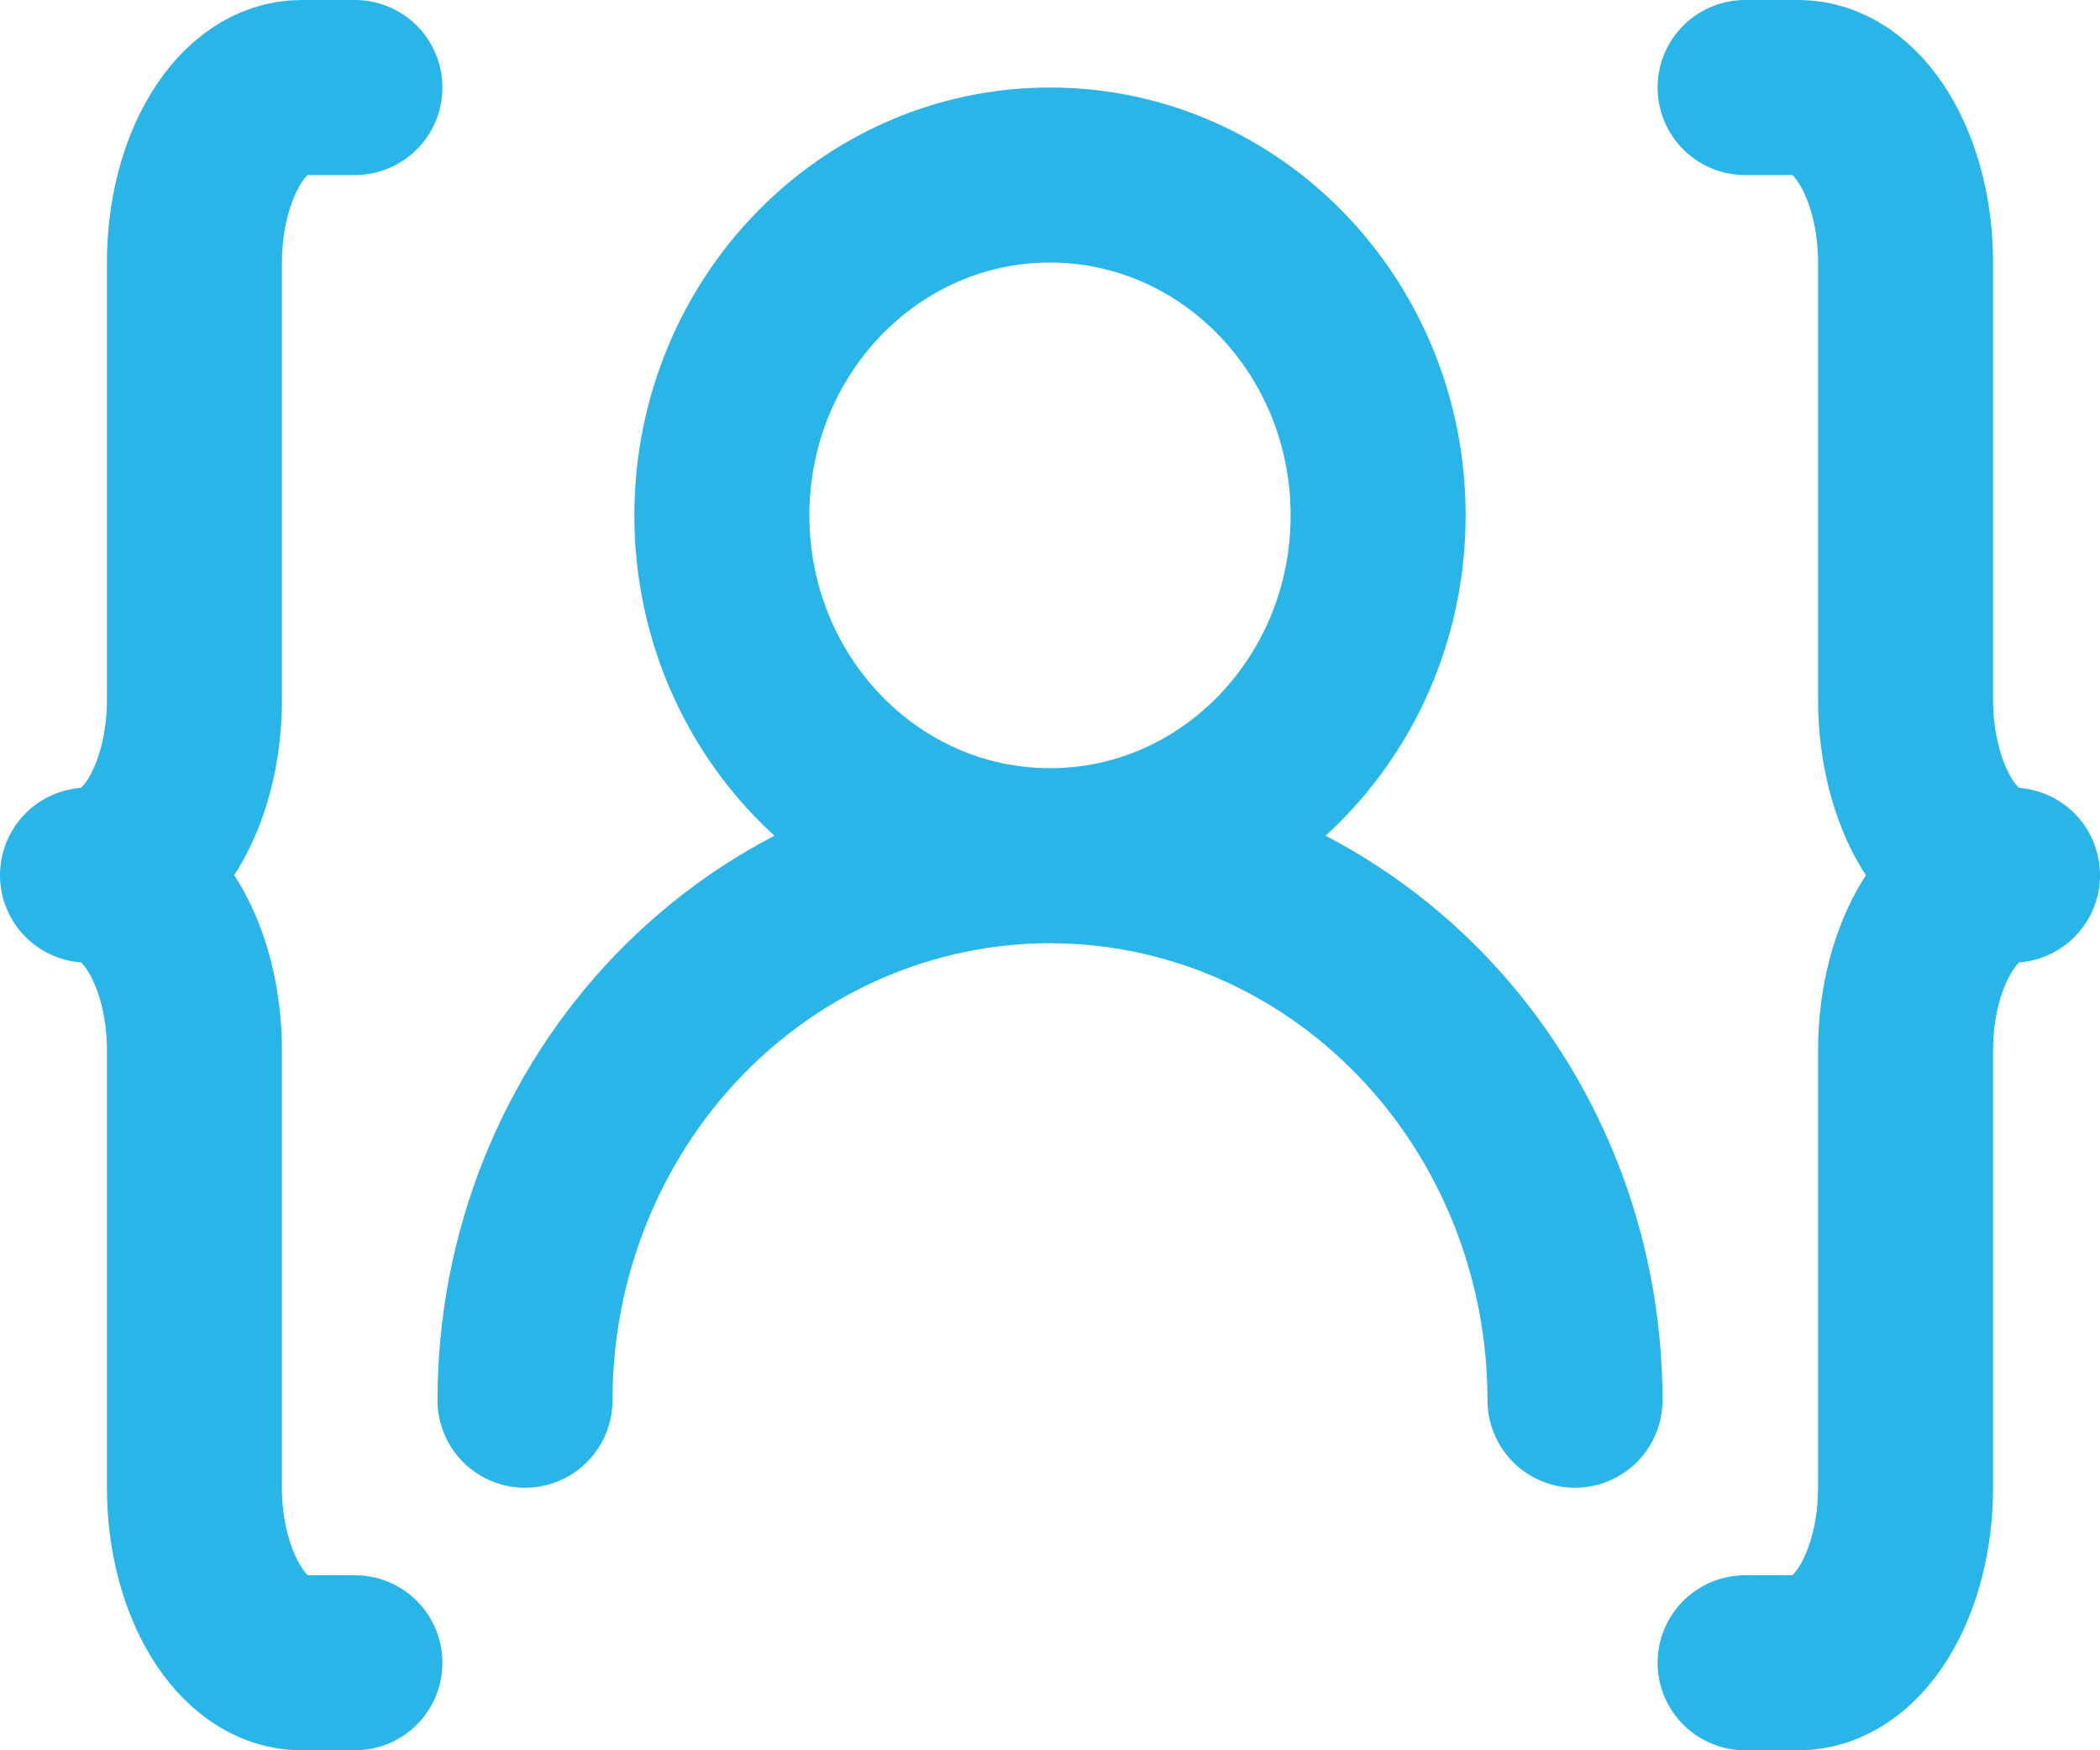 <svg width="24" height="20" viewBox="0 0 24 20" fill="none" xmlns="http://www.w3.org/2000/svg">
<path d="M4.056 1H3.444C3.12 1 2.809 1.211 2.58 1.586C2.351 1.961 2.222 2.47 2.222 3V8C2.222 8.53 2.093 9.039 1.864 9.414C1.635 9.789 1.324 10 1 10C1.324 10 1.635 10.211 1.864 10.586C2.093 10.961 2.222 11.47 2.222 12V17C2.222 18.1 2.772 19 3.444 19H4.056M19.944 19H20.556C20.88 19 21.191 18.789 21.42 18.414C21.649 18.039 21.778 17.53 21.778 17V12C21.778 10.9 22.328 10 23 10C22.676 10 22.365 9.789 22.136 9.414C21.907 9.039 21.778 8.53 21.778 8V3C21.778 2.47 21.649 1.961 21.42 1.586C21.191 1.211 20.88 1 20.556 1H19.944" stroke="#29B5E8" stroke-width="2" stroke-linecap="round" stroke-linejoin="round"/>
<path d="M12 9.778C14.071 9.778 15.75 8.037 15.75 5.889C15.75 3.741 14.071 2 12 2C9.929 2 8.25 3.741 8.25 5.889C8.25 8.037 9.929 9.778 12 9.778ZM12 9.778C13.591 9.778 15.117 10.433 16.243 11.6C17.368 12.767 18 14.35 18 16M12 9.778C10.409 9.778 8.883 10.433 7.757 11.6C6.632 12.767 6 14.35 6 16" stroke="#29B5E8" stroke-width="2" stroke-linecap="round" stroke-linejoin="round"/>
</svg>
